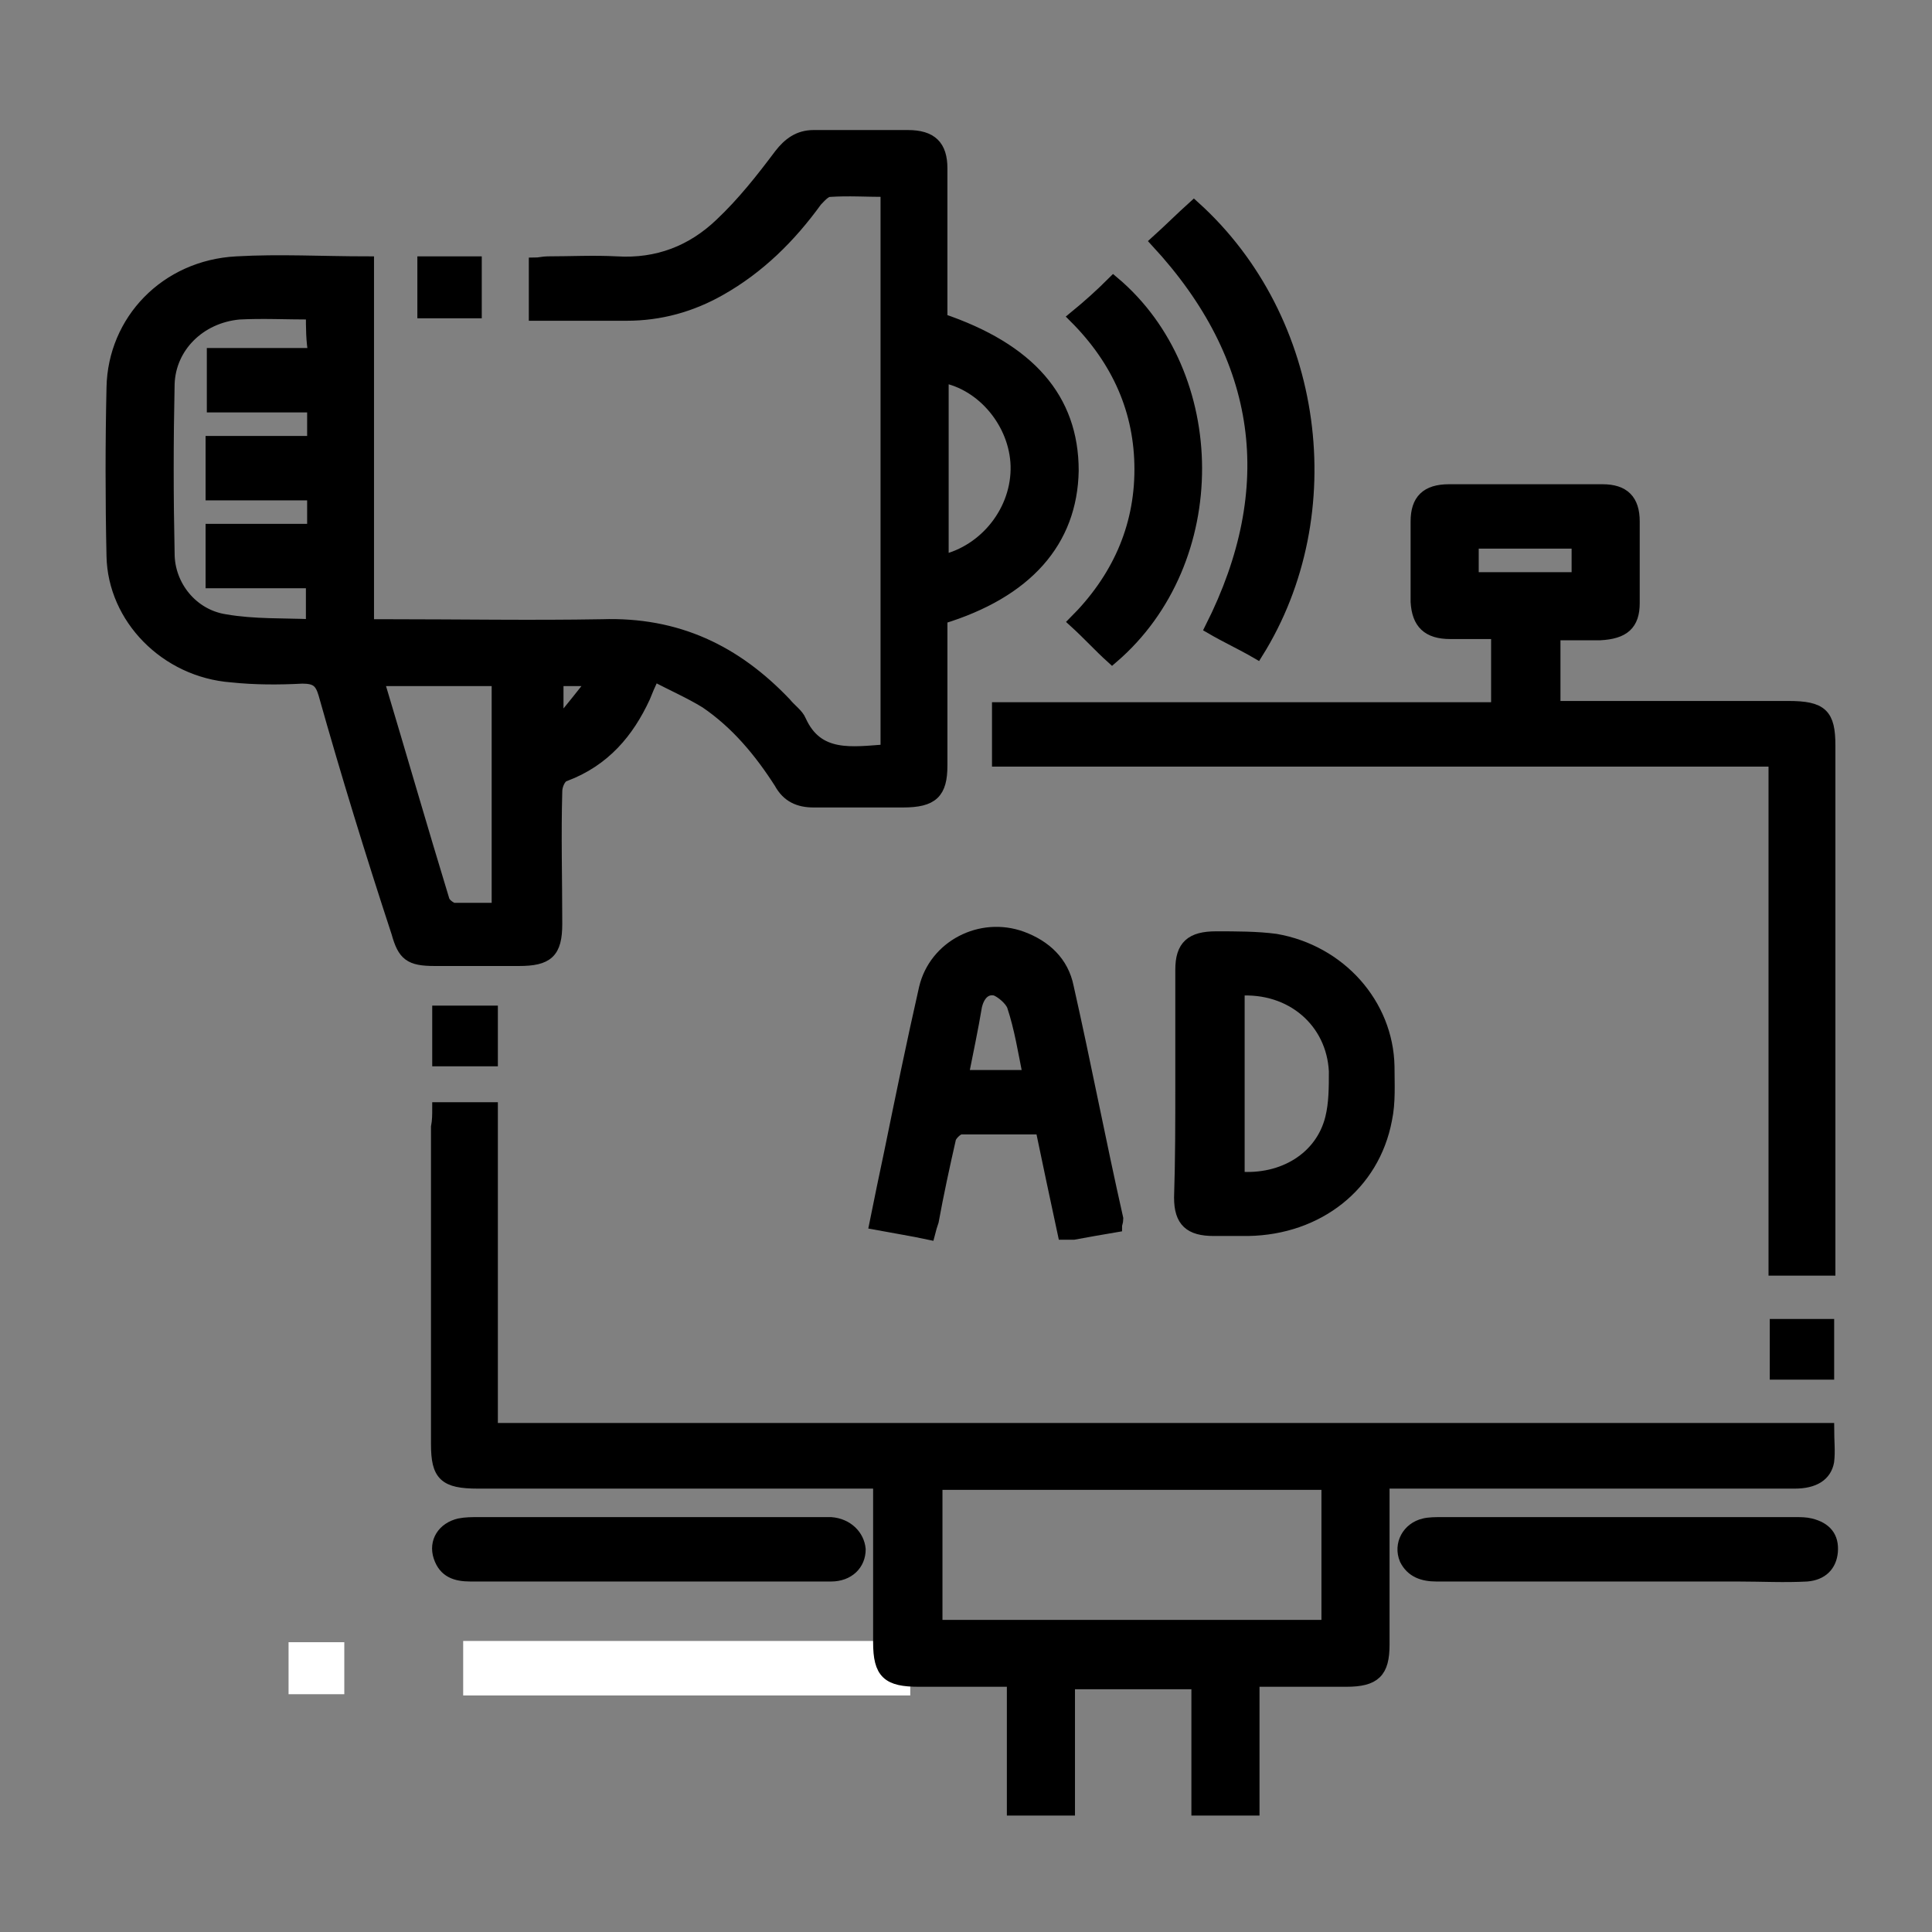<?xml version="1.0" encoding="utf-8"?>
<!-- Generator: Adobe Illustrator 27.5.0, SVG Export Plug-In . SVG Version: 6.00 Build 0)  -->
<svg version="1.1" id="Layer_1" xmlns="http://www.w3.org/2000/svg" xmlns:xlink="http://www.w3.org/1999/xlink" x="0px" y="0px"
	 viewBox="0 0 156 156" style="enable-background:new 0 0 156 156;" xml:space="preserve">
<rect x="0" y="0" width="156" height="156" fill="#808080" stroke="none"/>
<style type="text/css">
	.st0{fill:#FFFFFF;}
	.st1{stroke:#000000;stroke-miterlimit:10;}
</style>
<rect x="37.4" y="132.5" class="st0" width="36.1" height="4.4"/>
<rect x="23.3" y="132.6" class="st0" width="4.5" height="4.2"/>
<g>
	<path class="st1" d="M76,49.9c0,4,0,8,0,11.9c0,2.2-0.7,2.9-3.1,2.9c-2.4,0-4.8,0-7.2,0c-1.2,0-2.1-0.4-2.7-1.5
		c-1.6-2.5-3.5-4.8-6-6.5c-1.3-0.8-2.7-1.4-4.2-2.2c-0.4,0.8-0.6,1.3-0.8,1.8c-1.3,2.8-3.2,5.1-6.4,6.3c-0.4,0.1-0.7,0.8-0.7,1.3
		c-0.1,3.6,0,7.1,0,10.7c0,2.3-0.7,2.9-3,2.9c-2.3,0-4.5,0-6.8,0c-2,0-2.5-0.4-3-2.2C30,68.9,28,62.4,26.2,56
		c-0.3-1-0.7-1.3-1.8-1.3c-1.9,0.1-3.8,0.1-5.7-0.1c-5.3-0.4-9.5-4.7-9.6-9.7C9,40.3,9,35.8,9.1,31.3c0.1-5.4,4.3-9.8,10-10.1
		c3.5-0.2,6.9,0,10.6,0c0,9.7,0,19.4,0,29.3c0.7,0,1.2,0,1.7,0c5.7,0,11.5,0.1,17.2,0c6.1-0.2,10.8,2.1,14.8,6.3
		c0.4,0.5,1,0.9,1.2,1.4c1.4,3.1,4.2,2.6,7,2.4c0-15.1,0-30.1,0-45.2c-1.6,0-3.1-0.1-4.6,0c-0.4,0-0.8,0.5-1.1,0.8
		c-2.1,2.9-4.6,5.4-7.8,7.2c-2.3,1.3-4.8,2-7.5,2c-2.4,0-4.9,0-7.4,0c0-1.4,0-2.7,0-4.1c0.3,0,0.7-0.1,1-0.1c1.9,0,3.7-0.1,5.6,0
		c3.3,0.2,6.1-0.9,8.4-3.1c1.8-1.7,3.3-3.6,4.8-5.6c0.7-0.9,1.5-1.5,2.7-1.5c2.5,0,5.1,0,7.6,0c1.9,0,2.7,0.8,2.7,2.6
		c0,3.6,0,7.2,0,10.8c0,0.5,0,1,0,1.4c7.1,2.4,10.6,6.4,10.6,12.2C86.5,43.7,82.9,47.8,76,49.9z M25.2,25.3c-2.1,0-4-0.1-5.9,0
		c-3.2,0.3-5.6,2.7-5.7,5.7c-0.1,4.6-0.1,9.1,0,13.7c0,2.6,1.9,5,4.6,5.4c2.3,0.4,4.7,0.3,7,0.4c0-1.3,0-2.3,0-3.5
		c-2.8,0-5.4,0-8.1,0c0-1.4,0-2.8,0-4.2c2.8,0,5.5,0,8.2,0c0-1,0-1.9,0-2.9c-2.8,0-5.5,0-8.2,0c0-1.4,0-2.7,0-4.2c2.8,0,5.5,0,8.2,0
		c0-1,0-1.9,0-2.9c-2.8,0-5.4,0-8.1,0c0-1.4,0-2.8,0-4.2c2.8,0,5.5,0,8.2,0C25.2,27.5,25.2,26.5,25.2,25.3z M40.2,73.4
		c0-6.3,0-12.4,0-18.5c-3.3,0-6.5,0-9.7,0c1.8,6,3.5,11.9,5.3,17.8c0.1,0.3,0.5,0.6,0.8,0.7C37.7,73.4,38.9,73.4,40.2,73.4z
		 M76.1,30.4c0,5,0,10,0,14.9c3.5-0.8,6.1-4.1,6-7.7C82,34.2,79.4,31,76.1,30.4z M48,54.9c-1.3,0-2.2,0-3,0c0,1.1,0,2.2,0,3.2
		c0.1,0,0.2,0.1,0.3,0.1C46.2,57.2,47,56.1,48,54.9z"/>
	<path class="st1" d="M35.4,89.5c1.5,0,2.8,0,4.3,0c0,8.6,0,17.2,0,25.9c36.1,0,71.9,0,107.9,0c0,0.9,0.1,1.8,0,2.6
		c-0.2,1.1-1.1,1.7-2.7,1.7c-3.5,0-6.9,0-10.4,0c-7,0-14,0-21,0c-0.5,0-1.1,0-1.8,0c0,1.2,0,2.2,0,3.2c0,3.3,0,6.6,0,9.9
		c0,2.2-0.7,2.9-3,2.9c-2.4,0-4.9,0-7.5,0c0,3.5,0,6.9,0,10.4c-1.5,0-2.9,0-4.5,0c0-3.4,0-6.7,0-10.2c-3.5,0-6.9,0-10.4,0
		c0,3.3,0,6.7,0,10.2c-1.6,0-3,0-4.5,0c0-3.4,0-6.8,0-10.4c-2.7,0-5.1,0-7.6,0c-2.5,0-3.2-0.6-3.2-3.1c0-3.8,0-7.6,0-11.3
		c0-0.5,0-0.9,0-1.6c-0.7,0-1.2,0-1.7,0c-10.2,0-20.5,0-30.7,0c-2.7,0-3.3-0.6-3.3-3.1c0-8.5,0-17.1,0-25.6
		C35.4,90.5,35.4,90,35.4,89.5z M107.2,119.8c-10.6,0-21,0-31.6,0c0,3.9,0,7.7,0,11.5c10.6,0,21,0,31.6,0
		C107.2,127.4,107.2,123.6,107.2,119.8z"/>
	<path class="st1" d="M120.9,51.1c-1.3,0-2.6,0-3.8,0c-1.8,0-2.6-0.8-2.7-2.5c0-2.2,0-4.3,0-6.5c0-1.7,0.8-2.5,2.6-2.5
		c4.1,0,8.2,0,12.4,0c1.7,0,2.5,0.8,2.5,2.5c0,2.2,0,4.4,0,6.6c0,1.7-0.8,2.4-2.7,2.5c-1.2,0-2.4,0-3.7,0c0,2,0,3.9,0,5.9
		c0.6,0,1.1,0,1.7,0c5.7,0,11.5,0,17.2,0c2.7,0,3.3,0.6,3.3,3.1c0,13.6,0,27.3,0,40.9c0,0.4,0,0.9,0,1.4c-1.5,0-2.9,0-4.4,0
		c0-13.7,0-27.3,0-41.1c-21,0-41.8,0-62.7,0c0-1.5,0-2.8,0-4.2c13.4,0,26.8,0,40.3,0C120.9,55,120.9,53.1,120.9,51.1z M118.9,46.7
		c2.9,0,5.7,0,8.5,0c0-1,0-1.9,0-2.9c-2.9,0-5.7,0-8.5,0C118.9,44.9,118.9,45.8,118.9,46.7z"/>
	<path class="st1" d="M95.4,87.5c0-3.1,0-6.2,0-9.2c0-1.9,0.8-2.6,2.8-2.6c1.6,0,3.3,0,4.8,0.2c5.2,0.9,9,5.2,9.1,10.2
		c0,1.4,0.1,2.9-0.2,4.3c-1,5.3-5.5,8.8-11.1,8.9c-0.9,0-1.9,0-2.8,0c-1.9,0-2.7-0.7-2.7-2.6C95.4,93.7,95.4,90.6,95.4,87.5z
		 M100,79.9c0,5.1,0,10.1,0,15.2c3.6,0.3,6.7-1.6,7.5-4.8c0.3-1.2,0.3-2.5,0.3-3.8C107.6,82.5,104.3,79.6,100,79.9z"/>
	<path class="st1" d="M90.1,99c-1.2,0.2-2.3,0.4-3.4,0.6c-0.2,0-0.5,0-0.8,0c-0.6-2.8-1.2-5.6-1.8-8.5c-2.2,0-4.4,0-6.5,0
		c-0.3,0-0.8,0.5-0.9,0.8c-0.5,2.2-1,4.5-1.4,6.7c-0.1,0.3-0.2,0.6-0.3,1c-1.4-0.3-2.7-0.5-4.3-0.8c0.4-2,0.8-3.9,1.2-5.8
		c0.9-4.4,1.8-8.8,2.8-13.2c0.8-3.4,4.5-5.3,7.8-4.1c1.9,0.7,3.3,2,3.7,4c1.4,6.2,2.6,12.5,4,18.7C90.2,98.7,90.1,98.8,90.1,99z
		 M77.7,86.9c1.8,0,3.5,0,5.4,0c-0.4-2-0.7-3.9-1.3-5.7c-0.2-0.5-0.9-1.1-1.4-1.3c-0.9-0.2-1.4,0.5-1.6,1.3
		C78.5,83,78.1,84.9,77.7,86.9z"/>
	<path class="st1" d="M93.4,19.5c1-0.9,2-1.9,3-2.8c10.1,9.1,12.1,24.8,5.1,36c-1.2-0.7-2.5-1.3-3.7-2
		C103.5,39.4,102.1,28.9,93.4,19.5z"/>
	<path class="st1" d="M130.6,127.2c-4.9,0-9.7,0-14.6,0c-1.1,0-2-0.3-2.5-1.3c-0.5-1.2,0.2-2.5,1.5-2.8c0.4-0.1,0.9-0.1,1.4-0.1
		c9.5,0,19.1,0,28.6,0c0.4,0,0.8,0,1.2,0.1c1.2,0.3,1.8,1,1.7,2.2c-0.1,1.1-0.8,1.8-2,1.9c-1.8,0.1-3.7,0-5.5,0
		C137.2,127.2,133.9,127.2,130.6,127.2z"/>
	<path class="st1" d="M52.4,127.2c-4.8,0-9.6,0-14.4,0c-1.2,0-2.1-0.3-2.5-1.5c-0.4-1.2,0.3-2.3,1.6-2.6c0.5-0.1,1-0.1,1.5-0.1
		c9.2,0,18.3,0,27.5,0c0.3,0,0.7,0,1,0c1.3,0.1,2.2,1,2.3,2.1c0,1.2-0.9,2.1-2.3,2.1c-4.4,0-8.8,0-13.2,0
		C53.3,127.2,52.9,127.2,52.4,127.2z"/>
	<path class="st1" d="M89.8,53.1c-1-0.9-1.9-1.9-3-2.9c3.4-3.4,5.3-7.5,5.3-12.3c0-4.7-1.8-8.8-5.3-12.3c1.1-0.9,2.1-1.8,3.1-2.8
		C98.7,30.2,98.9,45.3,89.8,53.1z"/>
	<path class="st1" d="M38.4,21.2c0,1.4,0,2.7,0,4c-1.4,0-2.8,0-4.2,0c0-1.3,0-2.6,0-4C35.6,21.2,37,21.2,38.4,21.2z"/>
	<path class="st1" d="M39.7,85.6c-1.5,0-2.8,0-4.3,0c0-1.3,0-2.5,0-3.9c1.4,0,2.8,0,4.3,0C39.7,83,39.7,84.3,39.7,85.6z"/>
	<path class="st1" d="M143.4,107c1.4,0,2.8,0,4.2,0c0,1.3,0,2.6,0,3.9c-1.4,0-2.8,0-4.2,0C143.4,109.7,143.4,108.4,143.4,107z"/>
</g>
</svg>
